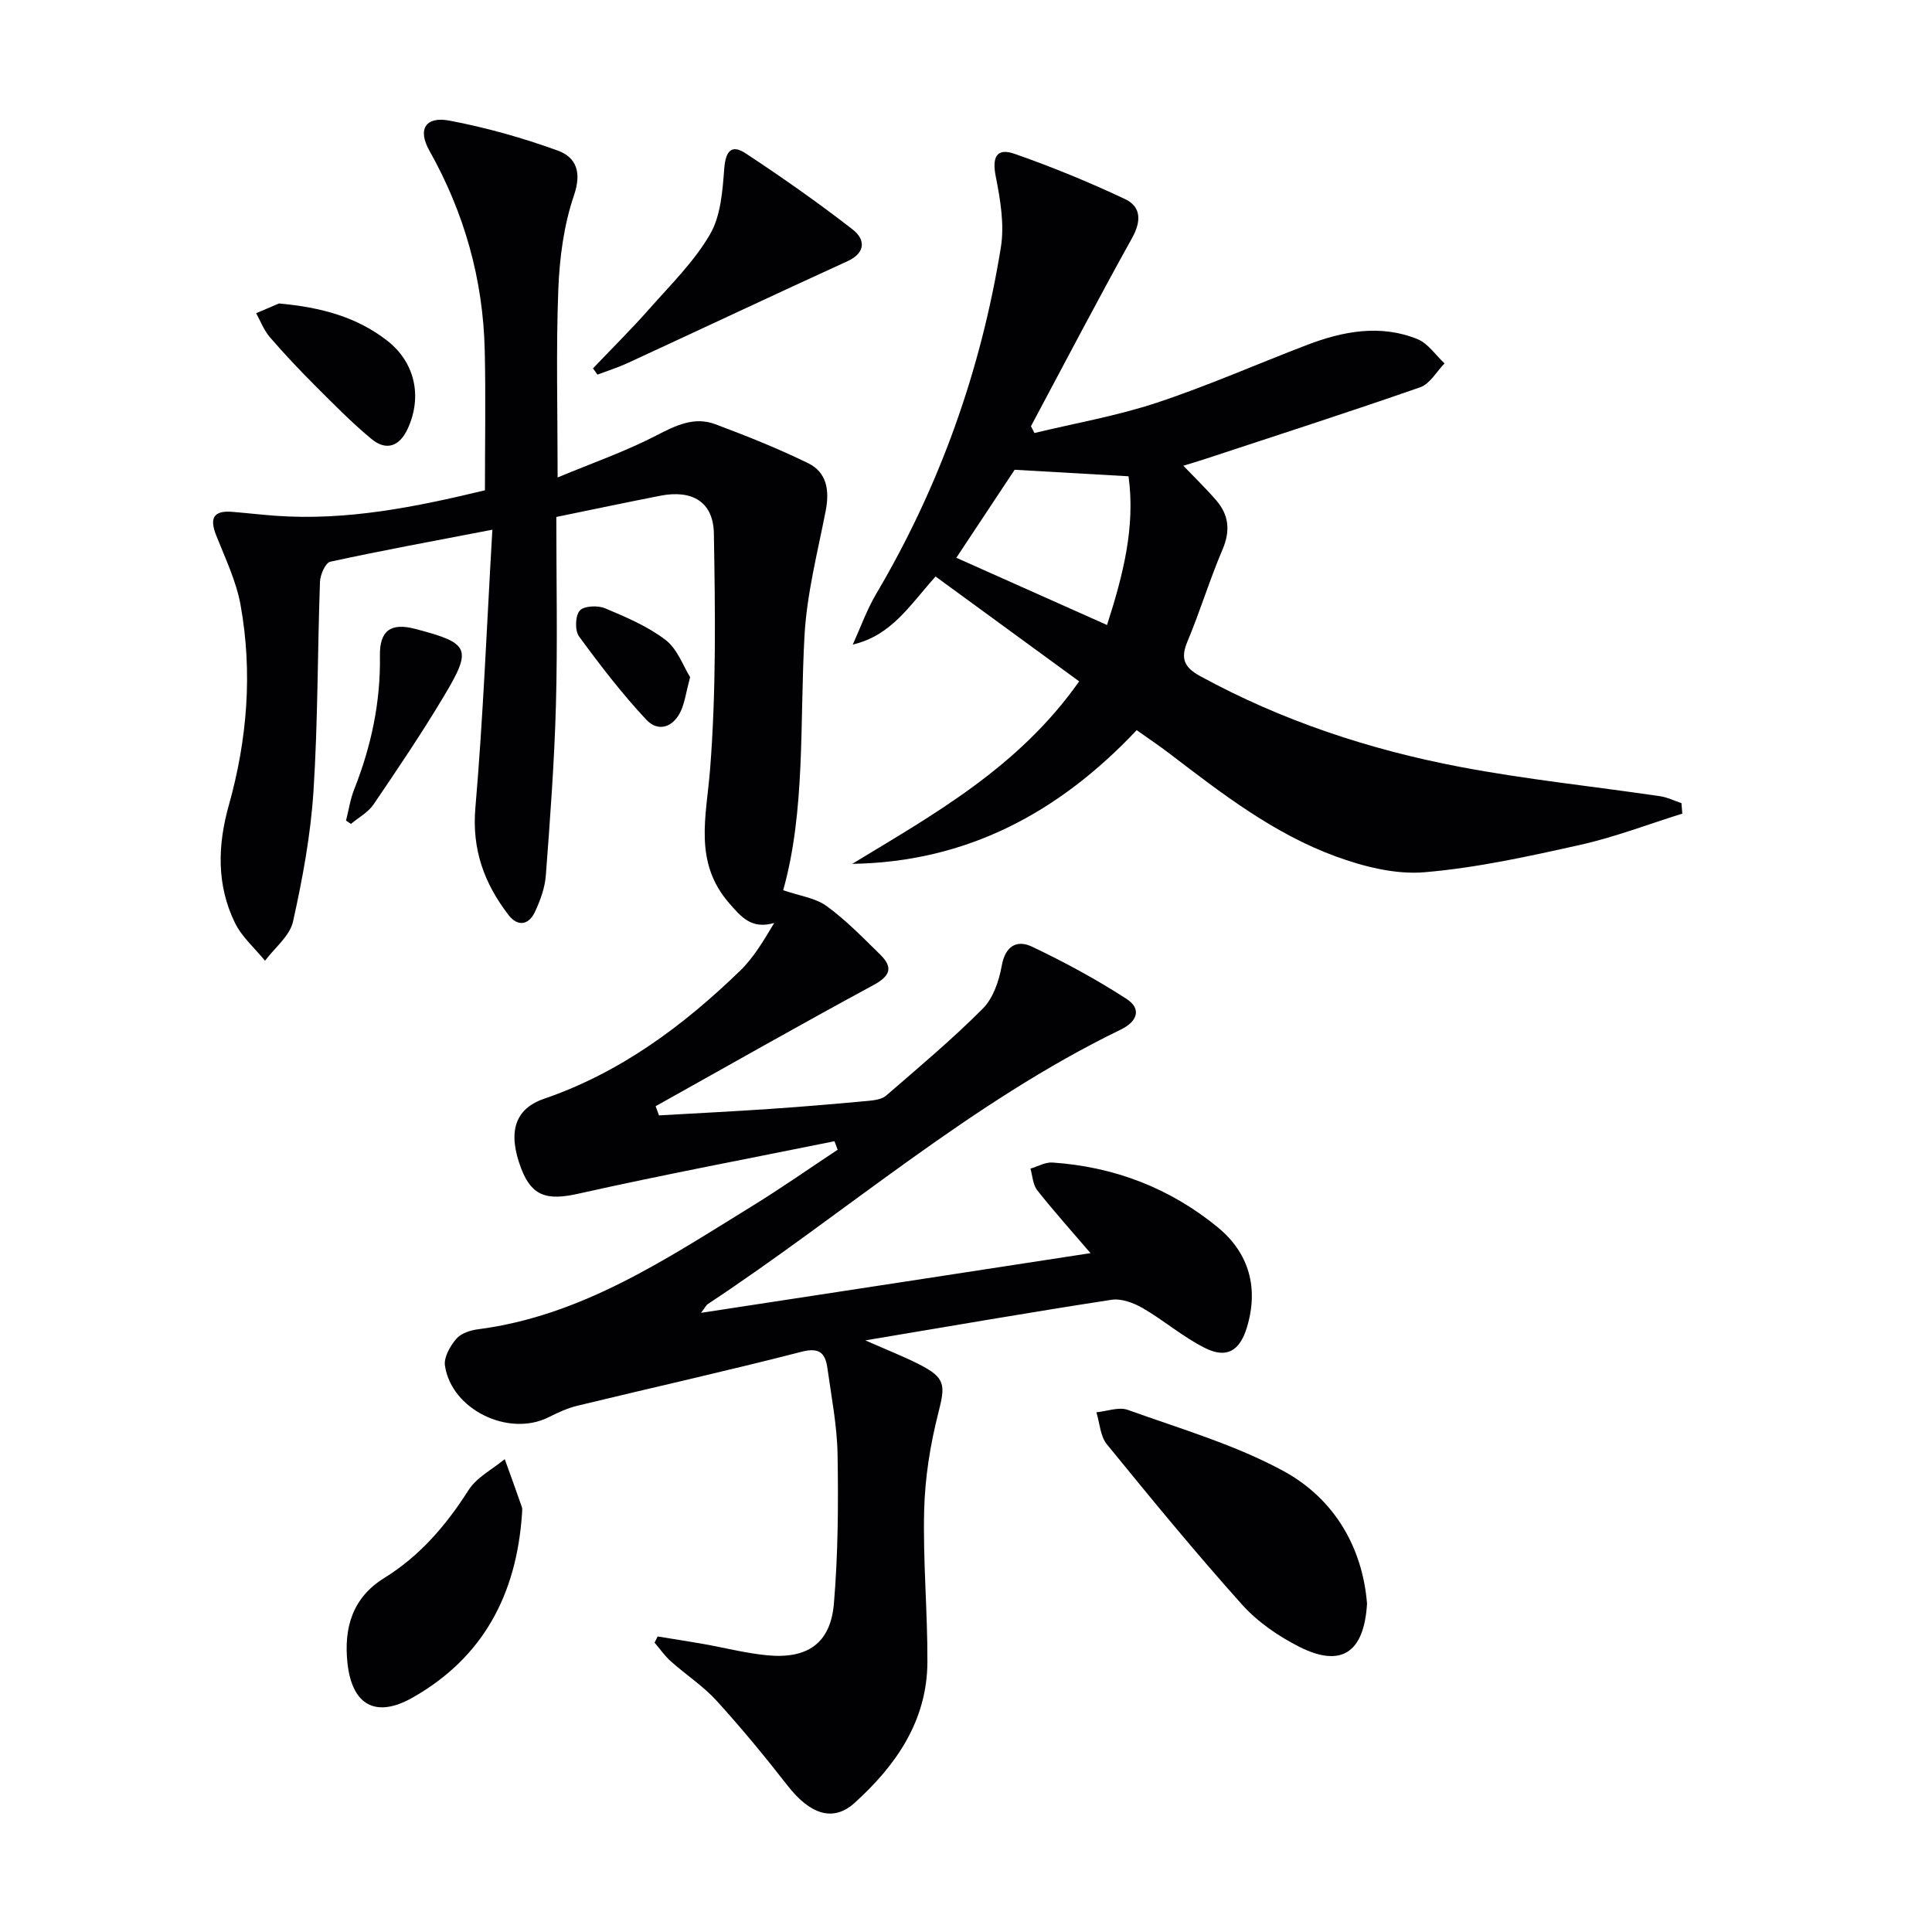 <svg enable-background="new 0 0 400 400" viewBox="0 0 400 400" xmlns="http://www.w3.org/2000/svg"><g fill="#010103"><path d="m225.78 259.45c-4.05-4.73-7.68-8.77-11.04-13.03-.9-1.15-.96-2.96-1.4-4.47 1.52-.44 3.07-1.36 4.56-1.26 12.82.86 24.39 5.32 34.26 13.44 6.45 5.31 8.48 12.55 5.99 20.72-1.47 4.83-4.18 6.47-8.63 4.26-4.55-2.26-8.5-5.71-12.93-8.28-1.89-1.09-4.44-2.04-6.48-1.72-16.55 2.54-33.05 5.4-50.96 8.4 4.49 1.98 7.9 3.31 11.15 4.96 5.51 2.81 5.44 4.28 3.97 10.07-1.67 6.54-2.76 13.37-2.93 20.1-.27 10.46.71 20.96.67 31.43-.04 12.19-6.5 21.46-15.1 29.22-4.49 4.05-9.28 2.27-13.86-3.61-4.69-6.02-9.56-11.93-14.7-17.57-2.78-3.05-6.34-5.37-9.45-8.14-1.27-1.13-2.26-2.58-3.38-3.88.21-.43.43-.85.64-1.28 3.14.52 6.29 1 9.43 1.55 4.42.78 8.79 1.92 13.24 2.35 8.36.81 13.12-2.49 13.82-10.69.87-10.25.93-20.6.76-30.89-.1-5.94-1.27-11.87-2.09-17.78-.42-3.04-1.5-4.48-5.34-3.49-15.41 3.97-30.96 7.43-46.43 11.18-2.08.5-4.08 1.44-6 2.4-8.27 4.12-20.09-1.59-21.43-10.72-.25-1.73 1.08-4.03 2.34-5.52.95-1.13 2.89-1.78 4.47-1.98 21.53-2.78 39-14.55 56.82-25.53 6.01-3.7 11.79-7.76 17.68-11.65-.22-.59-.44-1.17-.66-1.76-17.68 3.58-35.42 6.92-53.02 10.86-6.39 1.43-9.62.63-11.85-5.23-2.83-7.45-1.37-12.33 4.74-14.42 15.79-5.42 28.79-15.08 40.59-26.51 2.79-2.7 4.84-6.17 7.06-9.89-4.66 1.36-6.79-1.19-9.3-4.07-7.46-8.56-4.74-17.96-3.97-27.8 1.27-16.18 1.06-32.51.78-48.76-.11-6.6-4.52-9.11-11.11-7.82-7.14 1.4-14.25 2.9-21.51 4.39 0 13.26.27 26.07-.08 38.87-.32 11.79-1.2 23.57-2.09 35.33-.19 2.58-1.15 5.21-2.26 7.57-1.28 2.74-3.57 3.12-5.48.62-5-6.5-7.59-13.51-6.85-22.15 1.61-18.66 2.34-37.4 3.52-57.6-12.29 2.37-22.97 4.32-33.57 6.63-.99.22-2.06 2.68-2.12 4.13-.52 14.47-.42 28.98-1.35 43.42-.59 9.06-2.26 18.1-4.24 26.97-.67 2.98-3.79 5.41-5.79 8.09-2.12-2.6-4.81-4.93-6.24-7.87-3.81-7.81-3.58-16.04-1.26-24.3 3.83-13.64 4.95-27.52 2.44-41.46-.89-4.97-3.19-9.72-5.07-14.49-1.38-3.51-.54-5.13 3.32-4.82 2.98.24 5.95.59 8.93.81 14.8 1.08 29.11-1.82 43.41-5.27 0-9.76.18-19.37-.04-28.97-.34-14.71-4.22-28.47-11.46-41.35-2.5-4.44-.77-7.15 4.14-6.22 7.59 1.43 15.12 3.56 22.39 6.19 3.85 1.39 5.06 4.44 3.4 9.3-2.1 6.17-2.99 12.95-3.24 19.52-.48 12.46-.14 24.96-.14 38.87 7.08-2.95 14.03-5.37 20.5-8.72 4.02-2.08 7.81-3.93 12.17-2.29 6.49 2.43 12.96 5.01 19.18 8.05 3.94 1.93 4.47 5.71 3.64 9.93-1.68 8.58-3.9 17.17-4.38 25.84-.99 18.04.21 36.22-4.41 52.65 3.4 1.18 6.66 1.58 8.98 3.27 4.01 2.91 7.52 6.54 11.08 10.03 2.72 2.66 2.18 4.42-1.37 6.34-15.13 8.18-30.08 16.69-45.1 25.08.23.63.47 1.27.7 1.9 7.66-.44 15.33-.82 22.98-1.34 6.8-.46 13.59-1.04 20.37-1.67 1.26-.12 2.79-.32 3.68-1.09 6.78-5.87 13.67-11.65 19.99-17.99 2.16-2.16 3.38-5.76 3.94-8.89.74-4.16 3.18-5.42 6.27-3.95 6.72 3.19 13.31 6.76 19.55 10.8 3.19 2.06 2.28 4.69-1.2 6.38-31.07 15.06-56.94 37.94-85.48 56.82-.36.24-.56.71-1.4 1.81 27.26-4.16 53.71-8.22 80.64-12.36z"/><path d="m348.3 168.45c-7.04 2.2-13.97 4.87-21.14 6.47-10.66 2.38-21.43 4.76-32.27 5.67-6.01.5-12.58-1.17-18.37-3.29-12.78-4.68-23.53-12.98-34.25-21.18-2.22-1.7-4.55-3.25-6.93-4.95-16.1 17.08-35.18 27.31-58.89 27.68 17.02-10.34 34.46-20 46.98-37.78-10.01-7.31-19.83-14.48-29.73-21.71-5.35 5.94-9.09 12.2-17.14 14.09 1.6-3.52 2.9-7.21 4.86-10.52 13.16-22.28 21.68-46.26 25.8-71.73.76-4.72-.11-9.87-1.06-14.66-.78-3.91.09-6.02 3.9-4.69 7.78 2.72 15.44 5.86 22.89 9.38 3.31 1.57 3.38 4.55 1.44 8.04-7.17 12.89-13.99 25.96-20.94 38.97.24.47.48.94.72 1.41 8.45-2.04 17.08-3.54 25.3-6.26 10.55-3.49 20.76-8.01 31.15-11.98 7.46-2.85 15.15-4.3 22.83-1.21 2.2.88 3.77 3.32 5.63 5.04-1.66 1.69-3.02 4.23-5.02 4.93-14.87 5.19-29.87 10.01-44.83 14.95-1.26.42-2.54.78-4.23 1.3 2.4 2.51 4.73 4.76 6.83 7.2 2.63 3.05 2.92 6.32 1.27 10.18-2.67 6.25-4.64 12.8-7.27 19.06-1.47 3.52-.61 5.34 2.63 7.11 16.93 9.25 35.03 15.23 53.85 18.81 13.67 2.6 27.57 4.03 41.35 6.06 1.53.22 2.98.95 4.47 1.44.05.73.11 1.45.17 2.17zm-114.65-69.84c-7.97-.46-15.69-.9-23.58-1.35-3.83 5.79-7.9 11.94-12.07 18.22 10.56 4.71 20.77 9.26 31.2 13.92 3.36-10.46 5.88-20.34 4.45-30.79z"/><path d="m283.03 332.01c-.61 10.21-5.37 13.28-13.95 8.98-4.37-2.2-8.71-5.18-11.95-8.8-9.65-10.77-18.83-21.96-27.97-33.17-1.37-1.68-1.47-4.39-2.16-6.62 2.18-.21 4.64-1.17 6.5-.5 10.89 3.92 22.2 7.2 32.28 12.69 10.5 5.73 16.31 15.8 17.25 27.42z"/><path d="m108.07 313.48c-1.13 16.5-7.94 29.67-22.68 38.01-7.56 4.27-12.48 1.58-13.44-7.08-.81-7.33.99-13.61 7.6-17.7 7.39-4.58 12.81-10.9 17.45-18.19 1.69-2.66 4.95-4.31 7.5-6.42 1.19 3.3 2.4 6.59 3.54 9.9.16.44.03.98.03 1.48z"/><path d="m122.77 76.27c3.92-4.12 7.97-8.13 11.73-12.39 4.38-4.96 9.22-9.72 12.5-15.36 2.24-3.84 2.59-9 2.95-13.64.28-3.55 1.46-5.09 4.43-3.13 7.58 5 15.03 10.22 22.19 15.79 2.48 1.93 2.83 4.74-1.11 6.54-15.21 6.95-30.34 14.08-45.52 21.09-2.02.93-4.16 1.6-6.24 2.39-.31-.44-.62-.86-.93-1.29z"/><path d="m57.76 62.83c8.84.8 16.1 2.83 22.33 7.64 5.81 4.48 7.4 11.59 4.33 18.28-1.72 3.73-4.48 4.65-7.53 2.12-4.19-3.48-8.03-7.41-11.89-11.27-3.16-3.17-6.24-6.43-9.16-9.83-1.21-1.41-1.89-3.27-2.81-4.92 1.87-.8 3.74-1.6 4.73-2.02z"/><path d="m71.64 169.9c.55-2.17.88-4.43 1.7-6.49 3.51-8.89 5.47-18.02 5.32-27.64-.09-5.26 2.3-6.88 7.29-5.57 11.3 2.96 11.89 4.03 5.93 13.98-4.56 7.63-9.55 15.02-14.55 22.38-1.12 1.64-3.09 2.7-4.67 4.02-.34-.22-.68-.45-1.02-.68z"/><path d="m142.88 140.19c-.85 3.2-1.1 5.21-1.9 6.98-1.56 3.43-4.7 4.48-7.18 1.83-5.03-5.39-9.56-11.28-13.92-17.24-.88-1.21-.79-4.24.14-5.33.85-.99 3.72-1.13 5.23-.5 4.36 1.83 8.86 3.74 12.57 6.58 2.47 1.91 3.67 5.47 5.06 7.68z"/></g></svg>